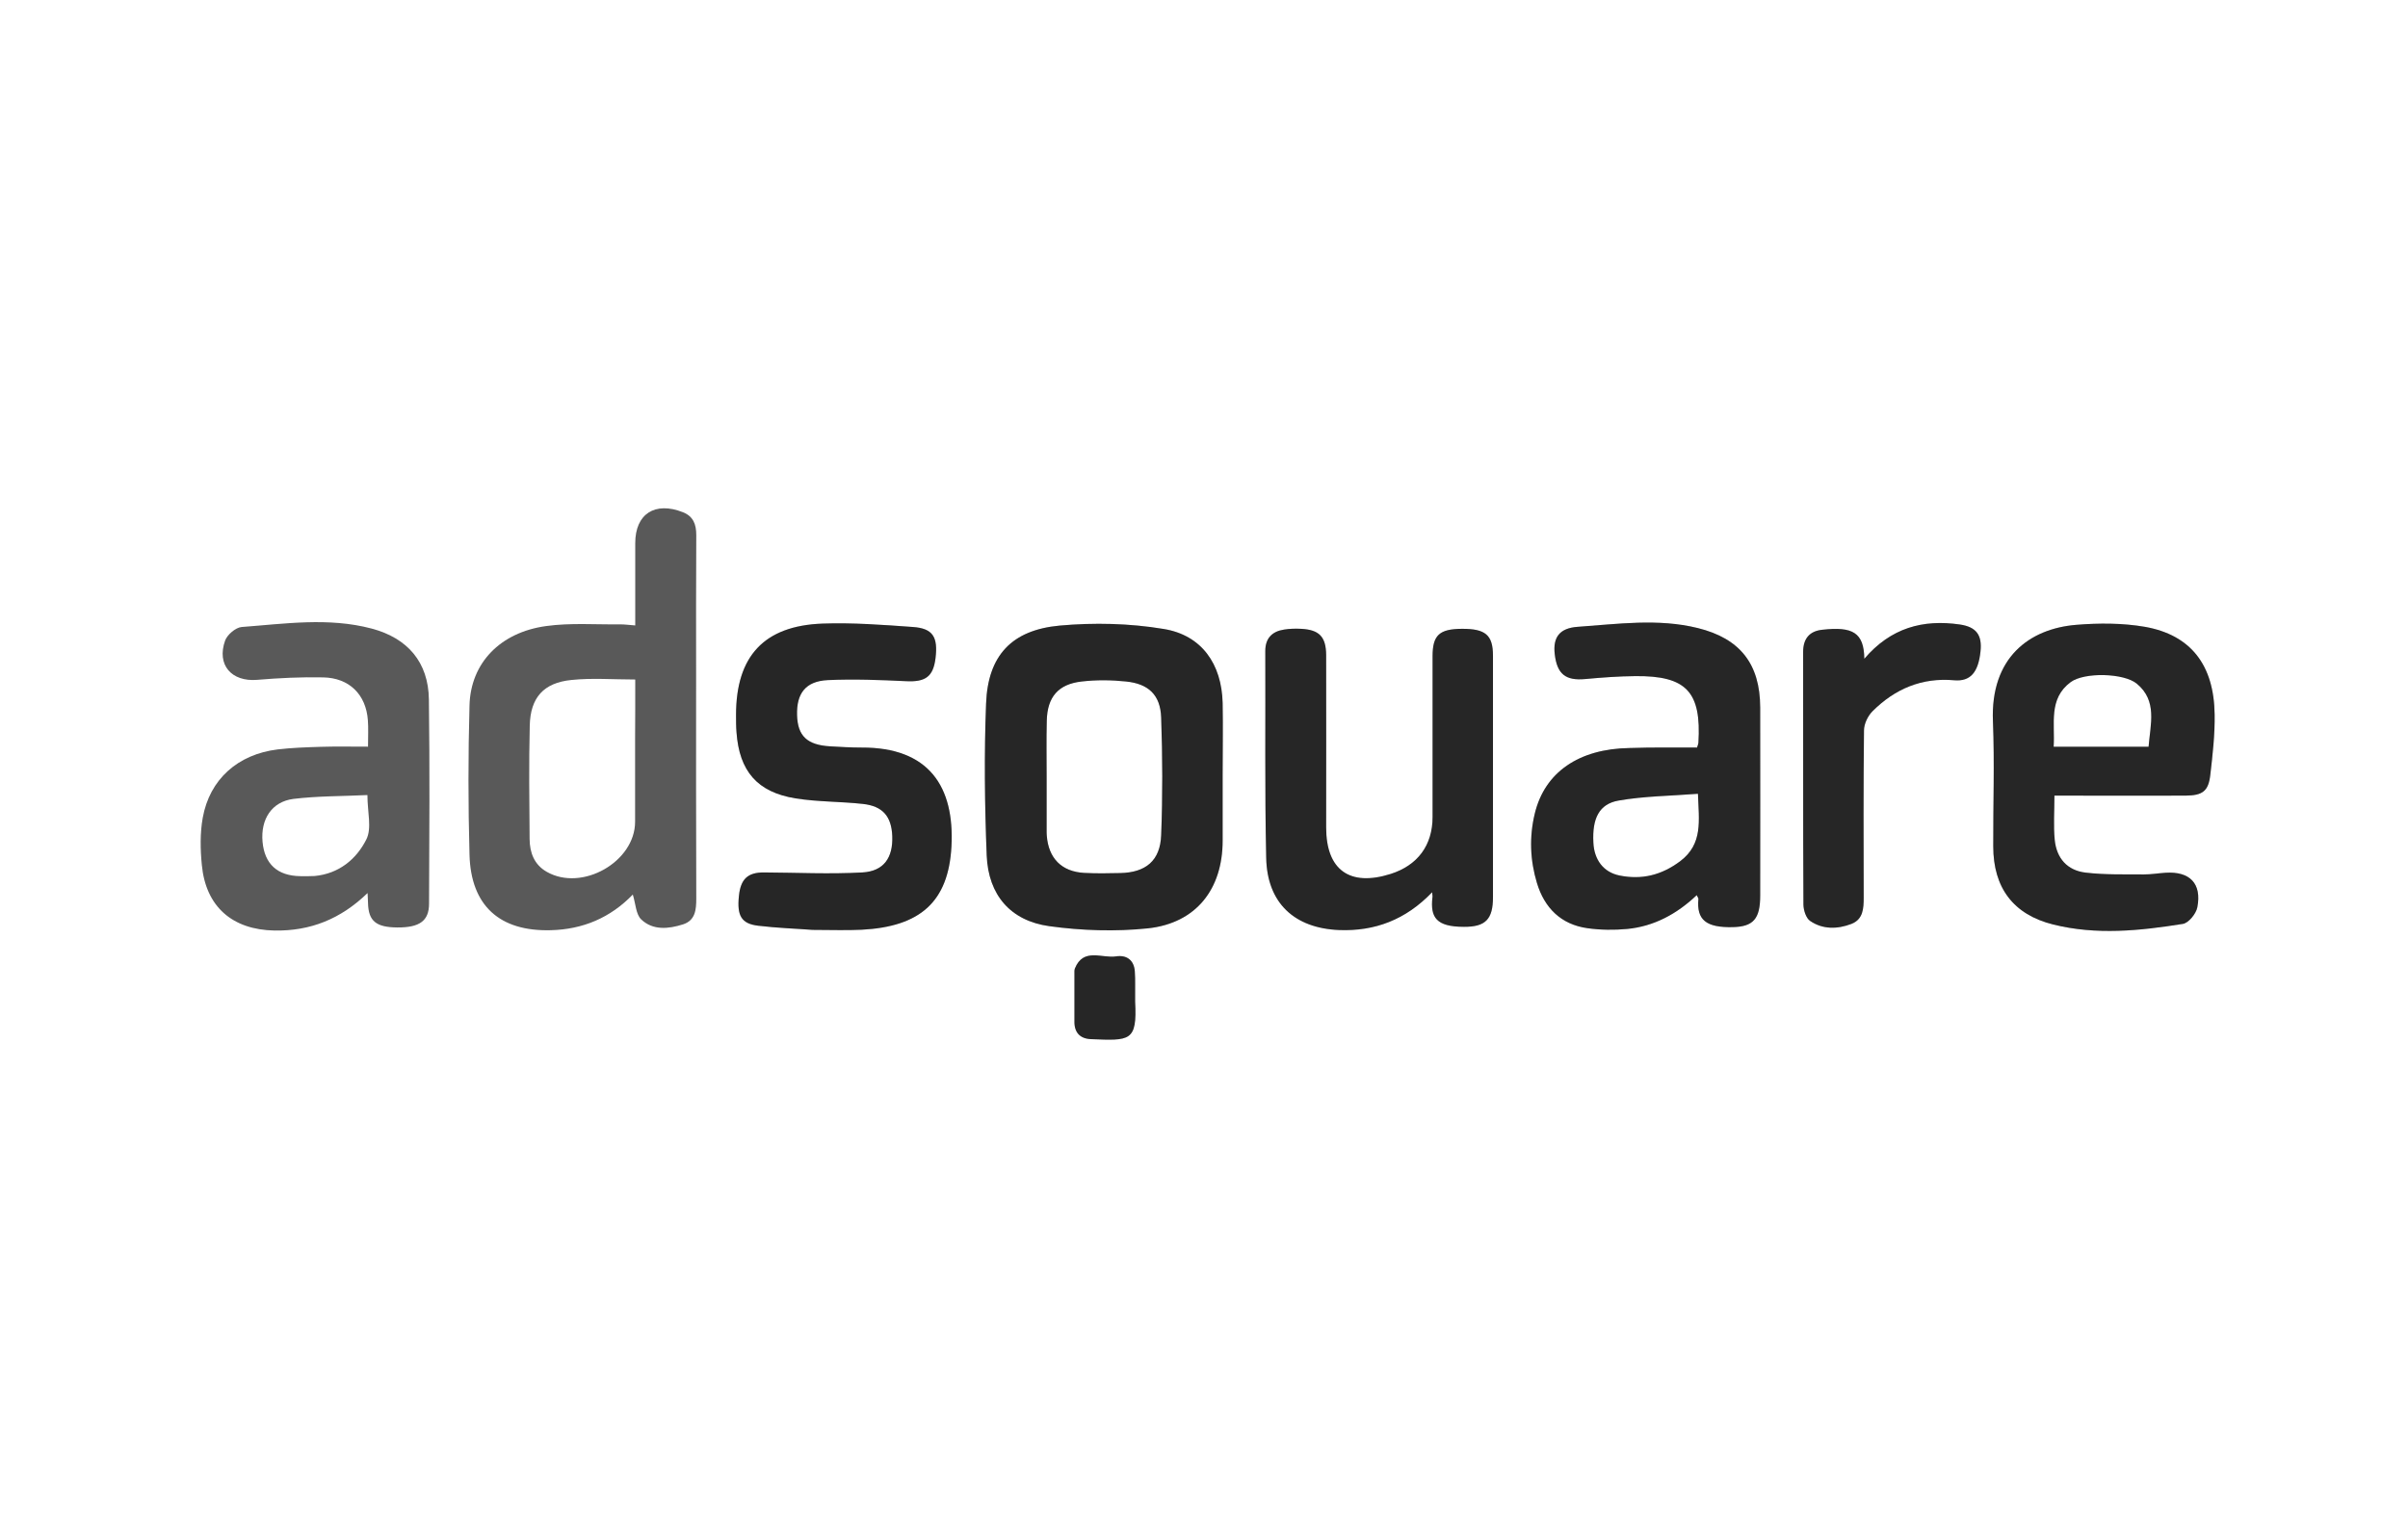 <svg width="180" height="115" viewBox="0 0 180 115" fill="none" xmlns="http://www.w3.org/2000/svg">
<g clip-path="url(#clip0_42_82)">
<path d="M47.302 66.879C45.629 68.614 43.566 69.486 41.17 69.544C37.354 69.647 35.199 67.718 35.096 63.905C34.993 60.184 34.993 56.463 35.096 52.742C35.176 49.573 37.388 47.276 40.826 46.805C42.649 46.553 44.528 46.702 46.385 46.679C46.706 46.679 47.015 46.725 47.485 46.759C47.485 44.669 47.485 42.636 47.485 40.604C47.485 38.422 48.952 37.468 51.05 38.295C51.829 38.605 52.047 39.203 52.047 40.007C52.024 43.475 52.035 46.954 52.035 50.423C52.035 56.004 52.024 61.597 52.047 67.178C52.047 68.016 51.978 68.809 51.061 69.107C49.972 69.452 48.803 69.578 47.921 68.728C47.531 68.338 47.52 67.58 47.302 66.879ZM47.485 50.802C45.835 50.802 44.265 50.675 42.718 50.836C40.632 51.043 39.646 52.157 39.6 54.247C39.531 57.072 39.566 59.897 39.589 62.734C39.6 63.733 39.921 64.64 40.872 65.18C43.508 66.684 47.474 64.433 47.474 61.436C47.474 59.357 47.474 57.279 47.474 55.212C47.485 53.776 47.485 52.352 47.485 50.802Z" fill="#595959"/>
<path d="M91.394 58.013C91.394 59.62 91.394 61.24 91.394 62.847C91.394 66.477 89.411 69.014 85.813 69.405C83.383 69.658 80.862 69.577 78.443 69.244C75.532 68.842 73.881 66.913 73.756 63.962C73.606 60.172 73.561 56.37 73.71 52.592C73.847 49.021 75.612 47.103 79.211 46.77C81.778 46.54 84.437 46.597 86.981 47.022C89.824 47.482 91.325 49.641 91.394 52.558C91.429 54.372 91.394 56.198 91.394 58.013ZM78.237 58.07C78.237 59.46 78.237 60.861 78.237 62.25C78.237 62.319 78.237 62.388 78.248 62.469C78.374 64.168 79.36 65.167 81.045 65.259C81.939 65.305 82.833 65.294 83.726 65.271C85.641 65.236 86.73 64.352 86.798 62.434C86.913 59.506 86.901 56.566 86.798 53.649C86.741 51.949 85.847 51.122 84.174 50.95C83.073 50.835 81.95 50.824 80.862 50.95C79.108 51.145 78.283 52.11 78.248 53.89C78.214 55.279 78.237 56.681 78.237 58.07Z" fill="#303030"/>
<path d="M91.394 58.013C91.394 59.62 91.394 61.24 91.394 62.847C91.394 66.477 89.411 69.014 85.813 69.405C83.383 69.658 80.862 69.577 78.443 69.244C75.532 68.842 73.881 66.913 73.756 63.962C73.606 60.172 73.561 56.37 73.71 52.592C73.847 49.021 75.612 47.103 79.211 46.77C81.778 46.54 84.437 46.597 86.981 47.022C89.824 47.482 91.325 49.641 91.394 52.558C91.429 54.372 91.394 56.198 91.394 58.013ZM78.237 58.07C78.237 59.46 78.237 60.861 78.237 62.25C78.237 62.319 78.237 62.388 78.248 62.469C78.374 64.168 79.36 65.167 81.045 65.259C81.939 65.305 82.833 65.294 83.726 65.271C85.641 65.236 86.73 64.352 86.798 62.434C86.913 59.506 86.901 56.566 86.798 53.649C86.741 51.949 85.847 51.122 84.174 50.95C83.073 50.835 81.95 50.824 80.862 50.95C79.108 51.145 78.283 52.11 78.248 53.89C78.214 55.279 78.237 56.681 78.237 58.07Z" fill="black" fill-opacity="0.2"/>
<path d="M126.854 55.889C126.923 55.67 126.957 55.602 126.957 55.533C127.187 51.72 126.063 50.514 122.246 50.548C120.997 50.56 119.748 50.652 118.499 50.767C117.032 50.904 116.39 50.399 116.218 48.906C116.069 47.643 116.585 46.954 117.937 46.862C120.928 46.655 123.931 46.219 126.911 46.954C130.075 47.735 131.564 49.641 131.576 52.88C131.588 57.577 131.576 62.262 131.576 66.959C131.576 68.682 131.072 69.279 129.536 69.314C127.53 69.359 126.808 68.774 126.957 67.2C126.957 67.143 126.9 67.074 126.831 66.925C125.353 68.326 123.645 69.256 121.639 69.451C120.654 69.543 119.634 69.532 118.659 69.394C116.688 69.118 115.45 67.878 114.888 66.018C114.373 64.318 114.304 62.561 114.728 60.815C115.473 57.737 118.017 55.98 121.811 55.923C123.461 55.866 125.146 55.889 126.854 55.889ZM126.923 59.345C124.871 59.506 122.9 59.518 120.997 59.851C119.53 60.103 119.015 61.194 119.106 62.986C119.163 64.284 119.863 65.214 121.066 65.455C122.728 65.788 124.195 65.432 125.593 64.387C127.312 63.089 126.992 61.367 126.923 59.345Z" fill="#303030"/>
<path d="M126.854 55.889C126.923 55.67 126.957 55.602 126.957 55.533C127.187 51.72 126.063 50.514 122.246 50.548C120.997 50.56 119.748 50.652 118.499 50.767C117.032 50.904 116.39 50.399 116.218 48.906C116.069 47.643 116.585 46.954 117.937 46.862C120.928 46.655 123.931 46.219 126.911 46.954C130.075 47.735 131.564 49.641 131.576 52.88C131.588 57.577 131.576 62.262 131.576 66.959C131.576 68.682 131.072 69.279 129.536 69.314C127.53 69.359 126.808 68.774 126.957 67.2C126.957 67.143 126.9 67.074 126.831 66.925C125.353 68.326 123.645 69.256 121.639 69.451C120.654 69.543 119.634 69.532 118.659 69.394C116.688 69.118 115.45 67.878 114.888 66.018C114.373 64.318 114.304 62.561 114.728 60.815C115.473 57.737 118.017 55.98 121.811 55.923C123.461 55.866 125.146 55.889 126.854 55.889ZM126.923 59.345C124.871 59.506 122.9 59.518 120.997 59.851C119.53 60.103 119.015 61.194 119.106 62.986C119.163 64.284 119.863 65.214 121.066 65.455C122.728 65.788 124.195 65.432 125.593 64.387C127.312 63.089 126.992 61.367 126.923 59.345Z" fill="black" fill-opacity="0.2"/>
<path d="M27.51 55.822C27.51 55.053 27.545 54.444 27.499 53.847C27.361 51.929 26.112 50.677 24.152 50.643C22.513 50.608 20.863 50.689 19.224 50.826C17.31 50.987 16.175 49.712 16.829 47.886C16.989 47.45 17.619 46.91 18.066 46.876C21.298 46.635 24.553 46.141 27.774 46.991C30.467 47.703 32.026 49.506 32.06 52.296C32.129 57.384 32.095 62.471 32.072 67.559C32.072 68.856 31.35 69.35 29.699 69.339C28.106 69.327 27.545 68.856 27.51 67.524C27.51 67.318 27.487 67.122 27.476 66.766C25.459 68.719 23.189 69.614 20.519 69.569C17.379 69.511 15.385 67.8 15.087 64.665C14.972 63.505 14.949 62.288 15.155 61.139C15.671 58.268 17.768 56.396 20.748 56.029C21.814 55.902 22.88 55.868 23.957 55.834C25.092 55.799 26.238 55.822 27.51 55.822ZM27.465 59.44C25.562 59.531 23.74 59.508 21.94 59.727C20.313 59.933 19.476 61.242 19.625 62.931C19.774 64.596 20.737 65.48 22.445 65.503C22.8 65.503 23.167 65.515 23.522 65.492C25.333 65.319 26.639 64.24 27.384 62.758C27.808 61.92 27.465 60.714 27.465 59.44Z" fill="#595959"/>
<path d="M153.57 59.483C153.57 60.654 153.49 61.734 153.593 62.791C153.73 64.169 154.533 65.076 155.896 65.237C157.34 65.409 158.819 65.363 160.274 65.374C160.813 65.374 161.34 65.283 161.879 65.248C163.69 65.133 164.595 66.052 164.252 67.832C164.16 68.314 163.598 69.004 163.174 69.072C159.954 69.589 156.699 69.922 153.478 69.118C150.487 68.372 148.997 66.362 148.997 63.273C148.985 60.161 149.1 57.037 148.974 53.925C148.779 49.17 151.69 47 155.208 46.713C156.905 46.575 158.658 46.575 160.331 46.862C163.77 47.471 165.501 49.722 165.546 53.419C165.57 54.913 165.398 56.417 165.225 57.91C165.088 59.15 164.653 59.472 163.369 59.483C160.469 59.495 157.569 59.483 154.67 59.483C154.303 59.483 153.959 59.483 153.57 59.483ZM160.607 55.831C160.745 54.132 161.283 52.397 159.725 51.111C158.773 50.319 155.816 50.238 154.784 50.996C153.1 52.248 153.627 54.109 153.512 55.831C155.93 55.831 158.234 55.831 160.607 55.831Z" fill="#303030"/>
<path d="M153.57 59.483C153.57 60.654 153.49 61.734 153.593 62.791C153.73 64.169 154.533 65.076 155.896 65.237C157.34 65.409 158.819 65.363 160.274 65.374C160.813 65.374 161.34 65.283 161.879 65.248C163.69 65.133 164.595 66.052 164.252 67.832C164.16 68.314 163.598 69.004 163.174 69.072C159.954 69.589 156.699 69.922 153.478 69.118C150.487 68.372 148.997 66.362 148.997 63.273C148.985 60.161 149.1 57.037 148.974 53.925C148.779 49.17 151.69 47 155.208 46.713C156.905 46.575 158.658 46.575 160.331 46.862C163.77 47.471 165.501 49.722 165.546 53.419C165.57 54.913 165.398 56.417 165.225 57.91C165.088 59.15 164.653 59.472 163.369 59.483C160.469 59.495 157.569 59.483 154.67 59.483C154.303 59.483 153.959 59.483 153.57 59.483ZM160.607 55.831C160.745 54.132 161.283 52.397 159.725 51.111C158.773 50.319 155.816 50.238 154.784 50.996C153.1 52.248 153.627 54.109 153.512 55.831C155.93 55.831 158.234 55.831 160.607 55.831Z" fill="black" fill-opacity="0.2"/>
<path d="M107.051 66.707C105.08 68.763 102.776 69.635 100.094 69.532C96.748 69.394 94.719 67.499 94.65 64.146C94.535 58.99 94.604 53.833 94.582 48.665C94.582 47.724 95.085 47.207 95.98 47.069C96.403 47 96.839 46.989 97.263 47.012C98.616 47.081 99.12 47.609 99.131 48.964C99.143 53.259 99.131 57.566 99.131 61.861C99.131 65.042 100.885 66.305 103.945 65.34C105.974 64.697 107.086 63.193 107.086 61.091C107.086 57.083 107.086 53.064 107.086 49.056C107.086 47.494 107.59 47.023 109.263 47.012C111.039 47 111.601 47.471 111.601 49.022C111.601 55.039 111.601 61.057 111.601 67.074C111.601 68.717 111.051 69.302 109.435 69.291C107.349 69.291 106.913 68.579 107.074 67.097C107.097 67.028 107.074 66.96 107.051 66.707Z" fill="#303030"/>
<path d="M107.051 66.707C105.08 68.763 102.776 69.635 100.094 69.532C96.748 69.394 94.719 67.499 94.65 64.146C94.535 58.99 94.604 53.833 94.582 48.665C94.582 47.724 95.085 47.207 95.98 47.069C96.403 47 96.839 46.989 97.263 47.012C98.616 47.081 99.12 47.609 99.131 48.964C99.143 53.259 99.131 57.566 99.131 61.861C99.131 65.042 100.885 66.305 103.945 65.34C105.974 64.697 107.086 63.193 107.086 61.091C107.086 57.083 107.086 53.064 107.086 49.056C107.086 47.494 107.59 47.023 109.263 47.012C111.039 47 111.601 47.471 111.601 49.022C111.601 55.039 111.601 61.057 111.601 67.074C111.601 68.717 111.051 69.302 109.435 69.291C107.349 69.291 106.913 68.579 107.074 67.097C107.097 67.028 107.074 66.96 107.051 66.707Z" fill="black" fill-opacity="0.2"/>
<path d="M60.738 69.52C59.535 69.428 58.102 69.382 56.681 69.21C55.42 69.061 55.076 68.464 55.237 66.971C55.363 65.719 55.901 65.225 57.082 65.225C59.546 65.237 62.01 65.363 64.463 65.225C66.079 65.133 66.755 64.111 66.698 62.515C66.64 61.034 65.987 60.264 64.497 60.103C62.835 59.92 61.128 59.954 59.477 59.69C56.601 59.23 55.26 57.646 55.053 54.74C55.019 54.315 55.019 53.879 55.019 53.454C55.019 49.067 57.105 46.782 61.483 46.621C63.729 46.541 65.987 46.713 68.234 46.874C69.735 46.977 70.125 47.62 69.93 49.216C69.758 50.594 69.173 50.996 67.752 50.928C65.792 50.836 63.821 50.755 61.873 50.847C60.222 50.928 59.535 51.835 59.581 53.466C59.626 55.016 60.325 55.693 62.045 55.797C62.835 55.843 63.615 55.889 64.406 55.889C69.448 55.866 71.362 58.817 71.122 63.296C70.892 67.419 68.795 69.279 64.417 69.509C63.248 69.566 62.102 69.52 60.738 69.52Z" fill="#303030"/>
<path d="M60.738 69.52C59.535 69.428 58.102 69.382 56.681 69.21C55.42 69.061 55.076 68.464 55.237 66.971C55.363 65.719 55.901 65.225 57.082 65.225C59.546 65.237 62.01 65.363 64.463 65.225C66.079 65.133 66.755 64.111 66.698 62.515C66.64 61.034 65.987 60.264 64.497 60.103C62.835 59.92 61.128 59.954 59.477 59.69C56.601 59.23 55.26 57.646 55.053 54.74C55.019 54.315 55.019 53.879 55.019 53.454C55.019 49.067 57.105 46.782 61.483 46.621C63.729 46.541 65.987 46.713 68.234 46.874C69.735 46.977 70.125 47.62 69.93 49.216C69.758 50.594 69.173 50.996 67.752 50.928C65.792 50.836 63.821 50.755 61.873 50.847C60.222 50.928 59.535 51.835 59.581 53.466C59.626 55.016 60.325 55.693 62.045 55.797C62.835 55.843 63.615 55.889 64.406 55.889C69.448 55.866 71.362 58.817 71.122 63.296C70.892 67.419 68.795 69.279 64.417 69.509C63.248 69.566 62.102 69.52 60.738 69.52Z" fill="black" fill-opacity="0.2"/>
<path d="M139.359 49.251C141.341 46.931 143.748 46.288 146.511 46.69C147.737 46.874 148.172 47.482 148.046 48.688C147.886 50.25 147.301 50.962 146.087 50.859C143.657 50.641 141.651 51.502 139.978 53.167C139.622 53.523 139.335 54.12 139.335 54.614C139.29 58.771 139.301 62.928 139.313 67.086C139.313 67.913 139.278 68.728 138.396 69.073C137.353 69.474 136.253 69.497 135.313 68.854C135.003 68.648 134.82 68.062 134.808 67.648C134.774 61.344 134.797 55.039 134.786 48.734C134.786 47.724 135.29 47.172 136.23 47.08C138.476 46.828 139.336 47.287 139.359 49.251Z" fill="#303030"/>
<path d="M139.359 49.251C141.341 46.931 143.748 46.288 146.511 46.69C147.737 46.874 148.172 47.482 148.046 48.688C147.886 50.25 147.301 50.962 146.087 50.859C143.657 50.641 141.651 51.502 139.978 53.167C139.622 53.523 139.335 54.12 139.335 54.614C139.29 58.771 139.301 62.928 139.313 67.086C139.313 67.913 139.278 68.728 138.396 69.073C137.353 69.474 136.253 69.497 135.313 68.854C135.003 68.648 134.82 68.062 134.808 67.648C134.774 61.344 134.797 55.039 134.786 48.734C134.786 47.724 135.29 47.172 136.23 47.08C138.476 46.828 139.336 47.287 139.359 49.251Z" fill="black" fill-opacity="0.2"/>
<path d="M84.852 74.553C84.852 74.656 84.852 74.771 84.852 74.874C85.013 77.883 84.462 77.803 81.54 77.688C80.738 77.654 80.302 77.194 80.314 76.368C80.314 75.185 80.314 74.013 80.314 72.83C80.314 72.692 80.302 72.532 80.348 72.405C80.99 70.821 82.377 71.67 83.442 71.498C84.222 71.383 84.772 71.785 84.829 72.624C84.875 73.267 84.841 73.91 84.852 74.553C84.841 74.553 84.841 74.553 84.852 74.553Z" fill="#303030"/>
<path d="M84.852 74.553C84.852 74.656 84.852 74.771 84.852 74.874C85.013 77.883 84.462 77.803 81.54 77.688C80.738 77.654 80.302 77.194 80.314 76.368C80.314 75.185 80.314 74.013 80.314 72.83C80.314 72.692 80.302 72.532 80.348 72.405C80.99 70.821 82.377 71.67 83.442 71.498C84.222 71.383 84.772 71.785 84.829 72.624C84.875 73.267 84.841 73.91 84.852 74.553C84.841 74.553 84.841 74.553 84.852 74.553Z" fill="black" fill-opacity="0.2"/>
</g>
<defs>
<clipPath id="clip0_42_82">
<rect width="151" height="40" fill="white" transform="translate(15 38)"/>
</clipPath>
</defs>
</svg>
